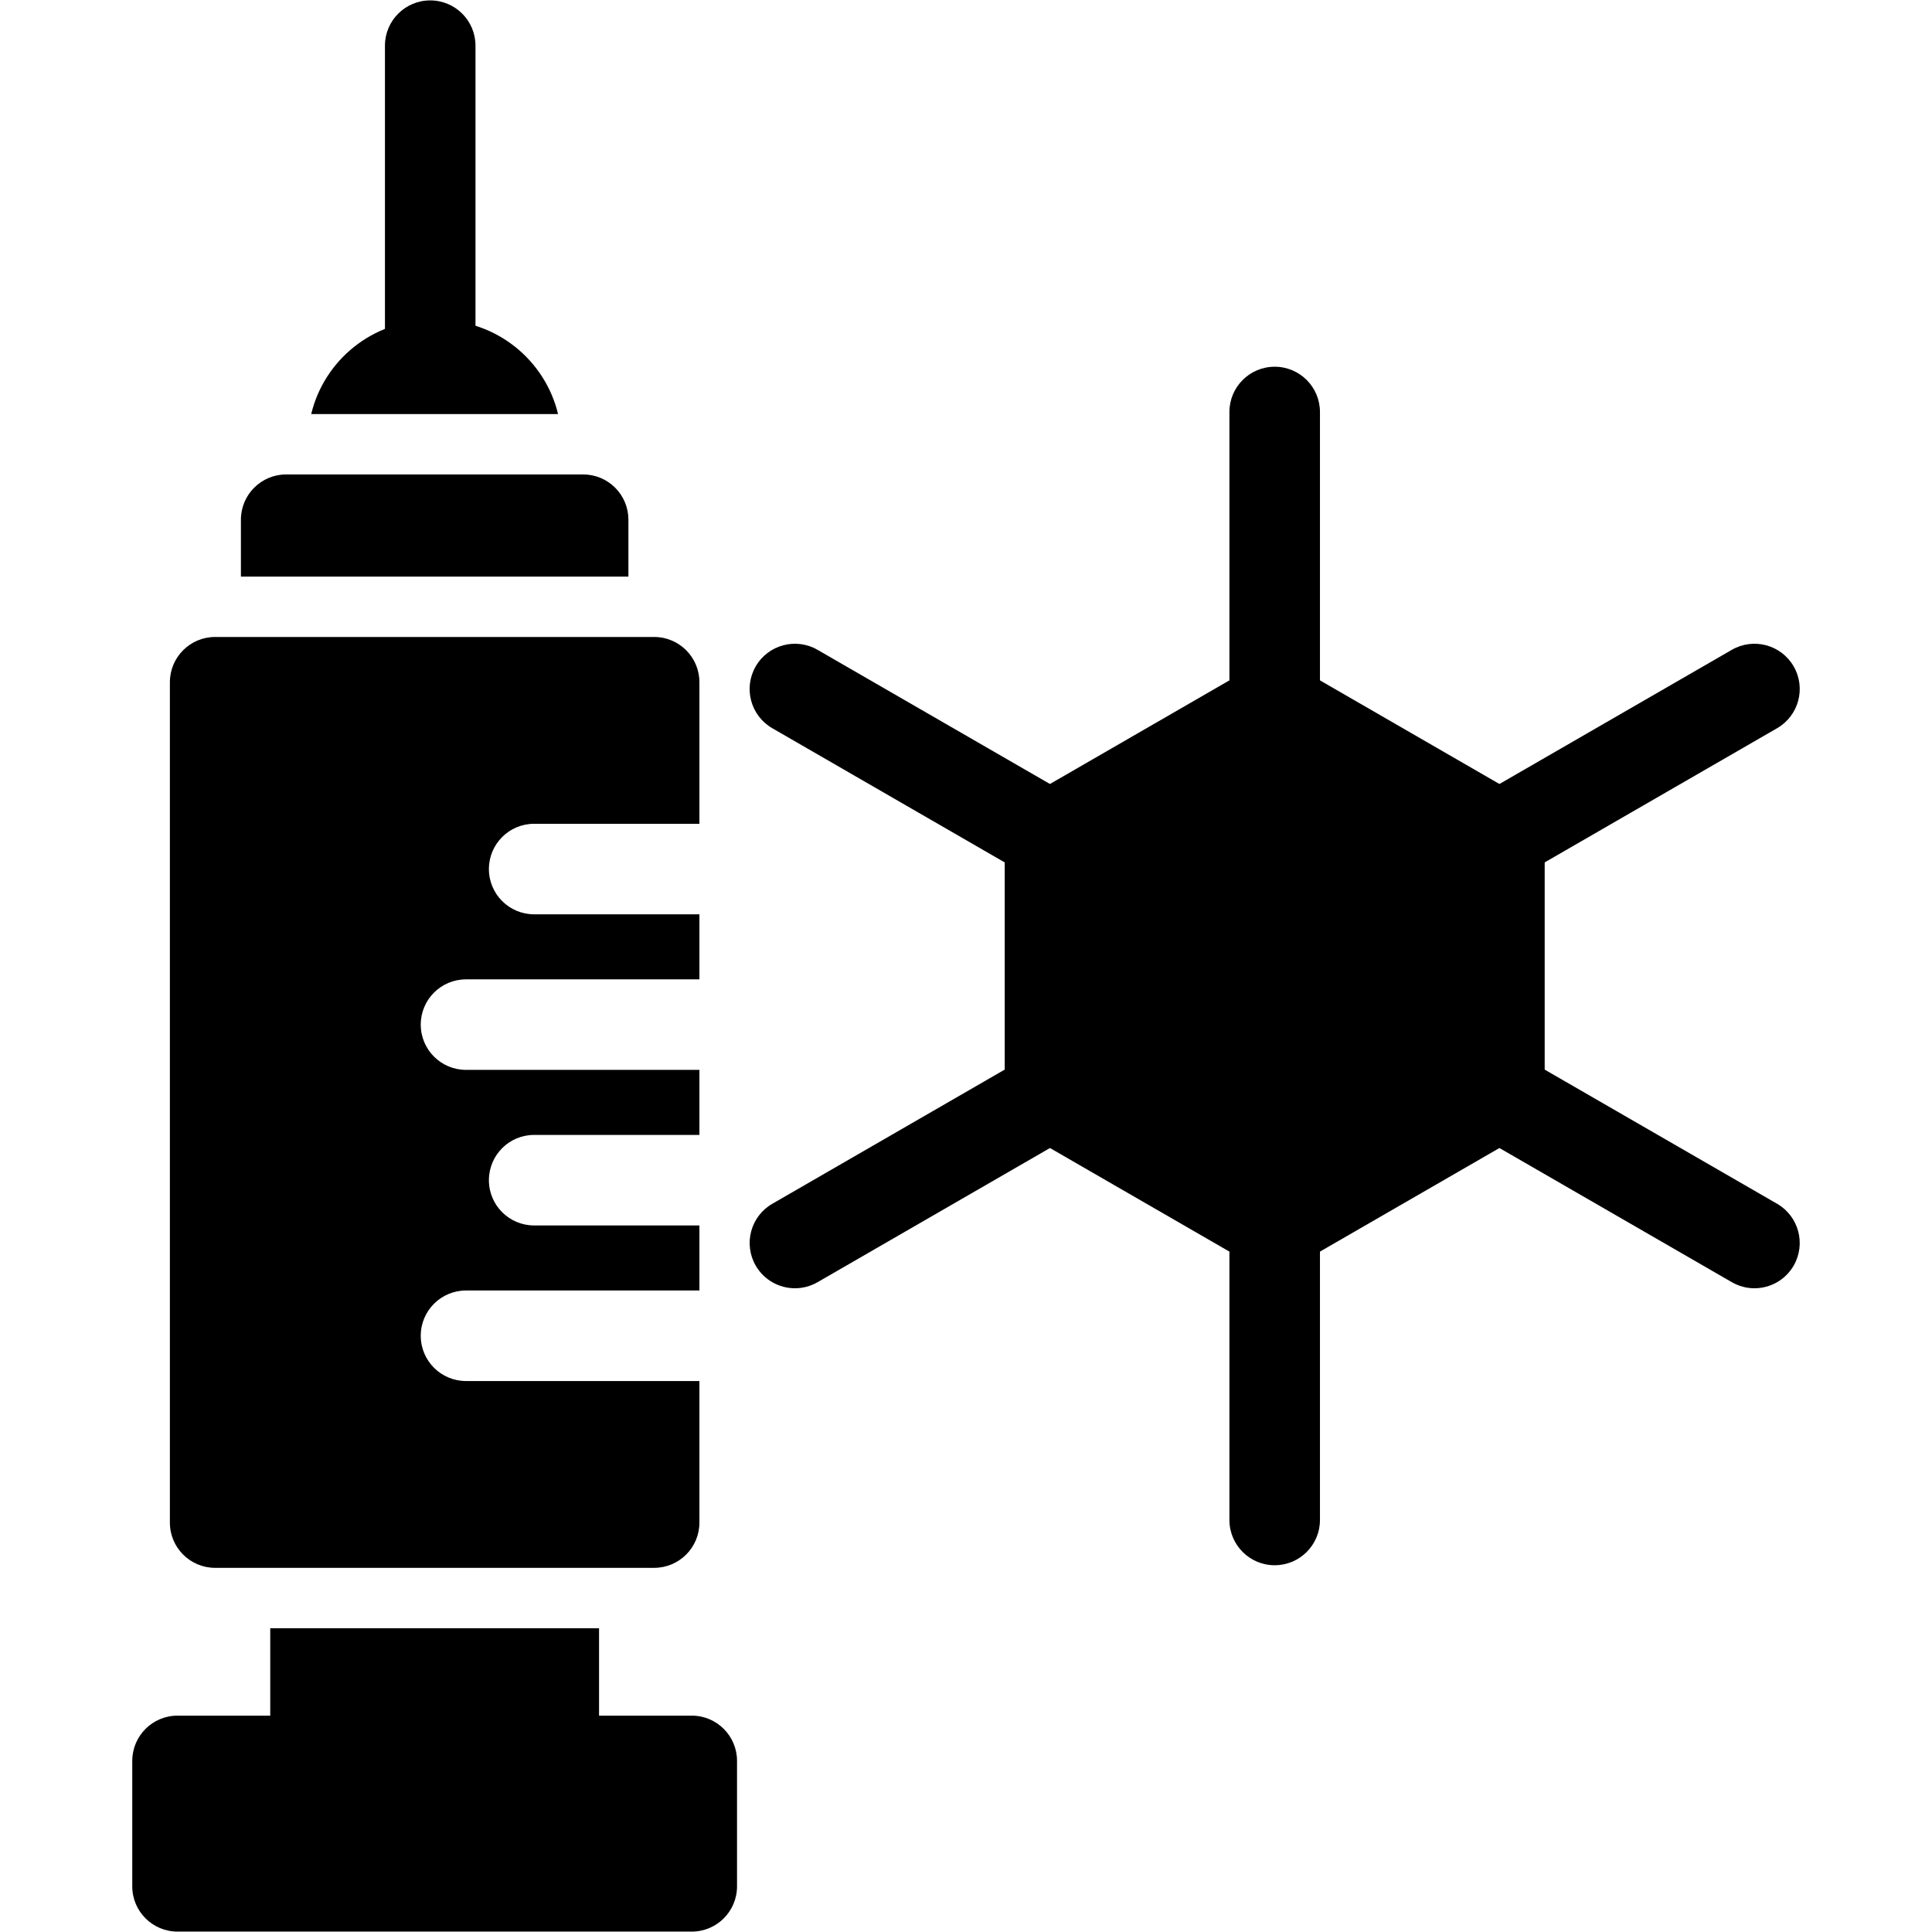 <svg xmlns="http://www.w3.org/2000/svg" width="72" height="72" viewBox="0 0 72 72" fill="none"><path fill-rule="evenodd" clip-rule="evenodd" d="M20.638 67.311H11.757C10.825 67.311 10.071 66.556 10.071 65.624V60.679H22.325V65.624C22.325 66.555 21.57 67.311 20.638 67.311Z" fill="black"></path><path fill-rule="evenodd" clip-rule="evenodd" d="M24.378 58.429H8.018C7.086 58.429 6.331 57.674 6.331 56.742V25.424C6.331 24.493 7.086 23.738 8.018 23.738H24.378C25.31 23.738 26.065 24.493 26.065 25.424V30.7H19.906C18.974 30.7 18.22 31.455 18.22 32.387C18.22 33.319 18.974 34.074 19.906 34.074H26.065V36.498H17.367C16.435 36.498 15.68 37.252 15.68 38.184C15.68 39.116 16.435 39.871 17.367 39.871H26.065V42.295H19.906C18.974 42.295 18.22 43.05 18.22 43.982C18.22 44.914 18.974 45.669 19.906 45.669H26.065V48.093H17.367C16.435 48.093 15.68 48.848 15.68 49.78C15.68 50.712 16.435 51.467 17.367 51.467H26.065V56.743C26.065 57.674 25.309 58.429 24.378 58.429Z" fill="black"></path><path fill-rule="evenodd" clip-rule="evenodd" d="M25.78 71.985H6.616C5.684 71.985 4.929 71.23 4.929 70.298V65.624C4.929 64.692 5.684 63.937 6.616 63.937L25.78 63.937C26.712 63.937 27.467 64.692 27.467 65.624V70.298C27.467 71.23 26.712 71.985 25.78 71.985Z" fill="black"></path><path fill-rule="evenodd" clip-rule="evenodd" d="M11.598 15.431C12.078 13.428 13.884 11.934 16.032 11.934H16.363C18.511 11.934 20.317 13.428 20.797 15.431H11.598Z" fill="black"></path><path fill-rule="evenodd" clip-rule="evenodd" d="M8.978 21.488V19.368C8.978 18.436 9.733 17.681 10.665 17.681H21.732C22.179 17.681 22.609 17.859 22.925 18.175C23.242 18.492 23.419 18.92 23.419 19.368V21.488L8.978 21.488Z" fill="black"></path><path fill-rule="evenodd" clip-rule="evenodd" d="M16.033 15.308C15.101 15.308 14.346 14.553 14.346 13.621V1.701C14.346 0.77 15.101 0.015 16.033 0.015C16.965 0.015 17.72 0.77 17.72 1.701V13.621C17.719 14.553 16.965 15.308 16.033 15.308Z" fill="black"></path><path fill-rule="evenodd" clip-rule="evenodd" d="M47.504 58.332C46.572 58.332 45.817 57.577 45.817 56.645V45.67C45.817 44.738 46.572 43.984 47.504 43.984C48.436 43.984 49.191 44.738 49.191 45.67V56.646C49.191 57.577 48.435 58.332 47.504 58.332Z" fill="black"></path><path fill-rule="evenodd" clip-rule="evenodd" d="M47.504 47.357C47.213 47.357 46.922 47.282 46.66 47.131L38.285 42.296C37.764 41.995 37.443 41.438 37.443 40.836V31.165C37.443 30.562 37.764 30.006 38.285 29.704L46.66 24.868C47.184 24.567 47.825 24.567 48.347 24.868L56.723 29.704C57.245 30.006 57.566 30.562 57.566 31.165V40.835C57.566 41.438 57.244 41.994 56.723 42.296L48.347 47.131C48.086 47.282 47.795 47.357 47.504 47.357Z" fill="black"></path><path fill-rule="evenodd" clip-rule="evenodd" d="M47.504 28.016C46.572 28.016 45.817 27.261 45.817 26.329V15.354C45.817 14.422 46.572 13.667 47.504 13.667C48.436 13.667 49.191 14.422 49.191 15.354V26.329C49.191 27.261 48.435 28.016 47.504 28.016Z" fill="black"></path><path fill-rule="evenodd" clip-rule="evenodd" d="M55.881 32.852C55.298 32.852 54.731 32.549 54.418 32.008C53.953 31.202 54.229 30.17 55.036 29.704L64.54 24.217C65.349 23.751 66.379 24.028 66.845 24.834C67.311 25.64 67.034 26.672 66.228 27.138L56.723 32.626C56.457 32.779 56.167 32.852 55.881 32.852Z" fill="black"></path><path fill-rule="evenodd" clip-rule="evenodd" d="M65.382 48.01C65.096 48.01 64.806 47.936 64.54 47.783L55.035 42.296C54.229 41.83 53.952 40.798 54.418 39.991C54.883 39.184 55.914 38.908 56.722 39.374L66.227 44.861C67.034 45.327 67.31 46.359 66.845 47.166C66.532 47.707 65.965 48.01 65.382 48.01Z" fill="black"></path><path fill-rule="evenodd" clip-rule="evenodd" d="M29.626 48.01C29.043 48.01 28.476 47.707 28.163 47.166C27.698 46.359 27.974 45.327 28.781 44.862L38.286 39.374C39.094 38.908 40.125 39.185 40.59 39.992C41.056 40.799 40.779 41.831 39.973 42.296L30.468 47.784C30.202 47.936 29.912 48.01 29.626 48.01Z" fill="black"></path><path fill-rule="evenodd" clip-rule="evenodd" d="M39.127 32.852C38.841 32.852 38.551 32.779 38.285 32.626L28.78 27.138C27.974 26.673 27.696 25.641 28.163 24.834C28.628 24.028 29.66 23.751 30.467 24.217L39.972 29.704C40.779 30.17 41.055 31.202 40.59 32.008C40.277 32.549 39.71 32.852 39.127 32.852Z" fill="black"></path></svg>